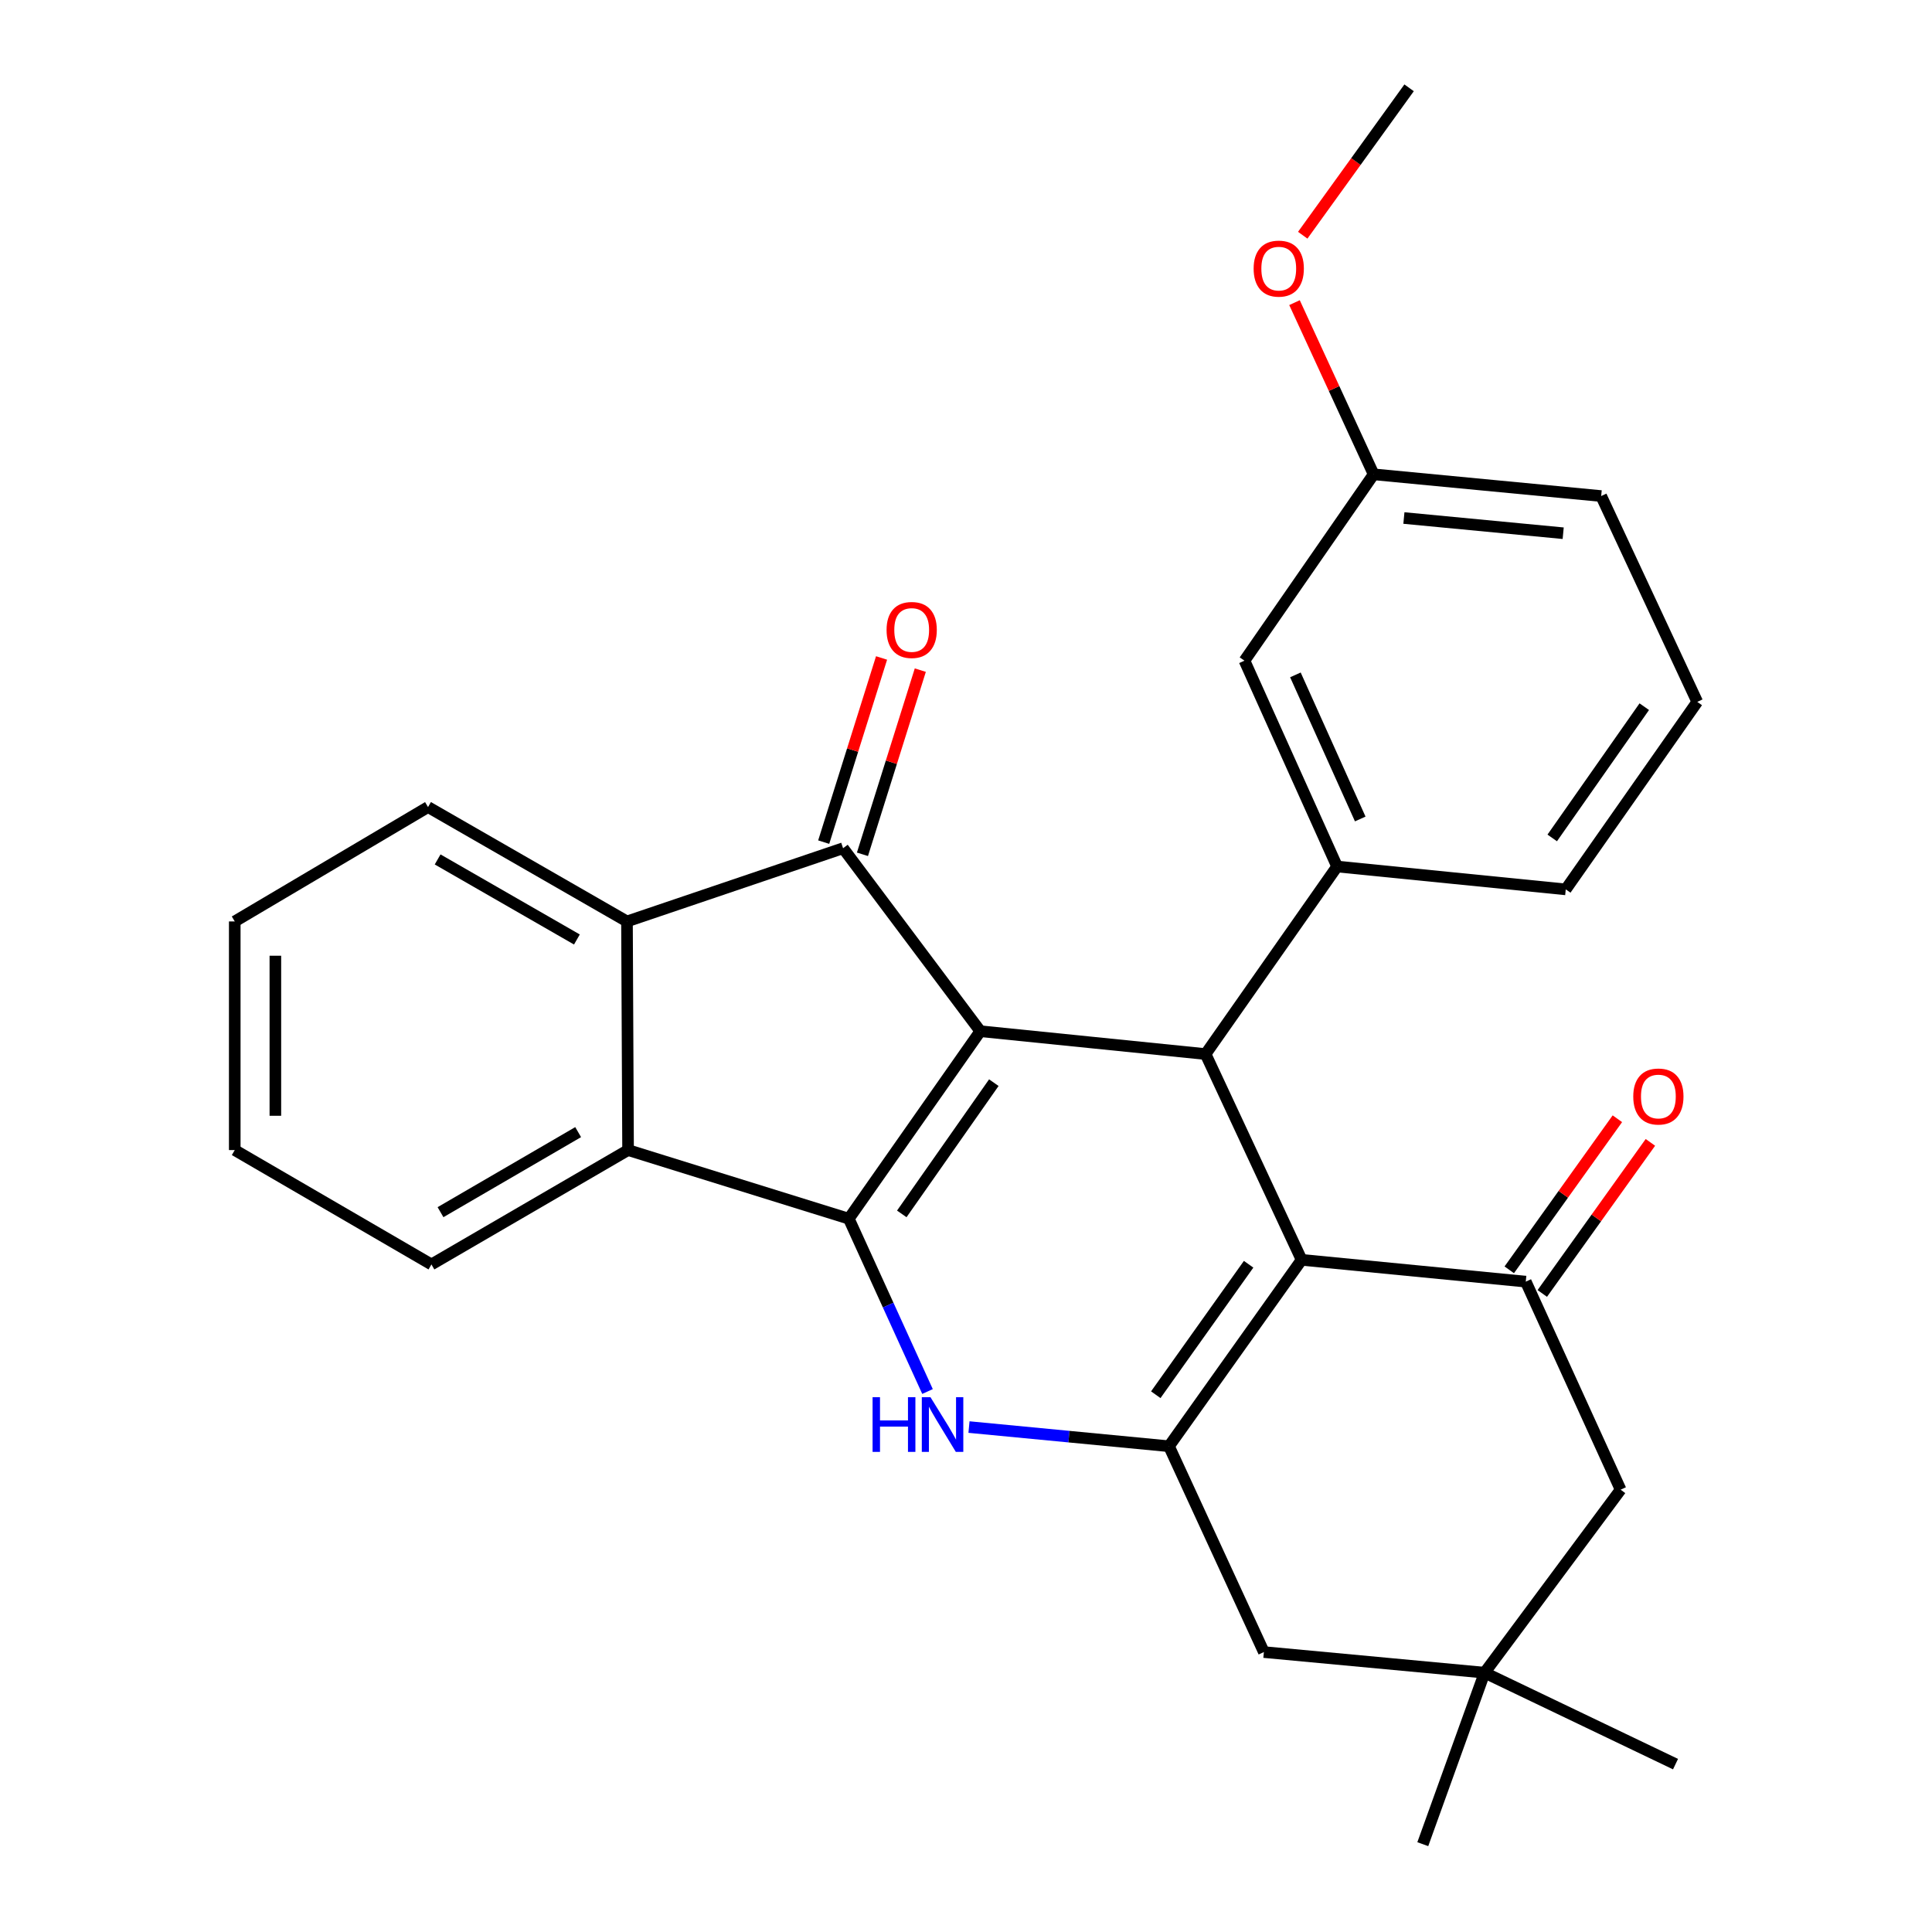 <?xml version='1.0' encoding='iso-8859-1'?>
<svg version='1.1' baseProfile='full'
              xmlns='http://www.w3.org/2000/svg'
                      xmlns:rdkit='http://www.rdkit.org/xml'
                      xmlns:xlink='http://www.w3.org/1999/xlink'
                  xml:space='preserve'
width='1000px' height='1000px' viewBox='0 0 1000 1000'>
<!-- END OF HEADER -->
<rect style='opacity:1.0;fill:#FFFFFF;stroke:none' width='1000' height='1000' x='0' y='0'> </rect>
<path class='bond-0' d='M 507.404,533.751 L 439.341,630.801' style='fill:none;fill-rule:evenodd;stroke:#000000;stroke-width:6px;stroke-linecap:butt;stroke-linejoin:miter;stroke-opacity:1' />
<path class='bond-0' d='M 514.406,560.379 L 466.761,628.314' style='fill:none;fill-rule:evenodd;stroke:#000000;stroke-width:6px;stroke-linecap:butt;stroke-linejoin:miter;stroke-opacity:1' />
<path class='bond-3' d='M 507.404,533.751 L 624.004,545.582' style='fill:none;fill-rule:evenodd;stroke:#000000;stroke-width:6px;stroke-linecap:butt;stroke-linejoin:miter;stroke-opacity:1' />
<path class='bond-4' d='M 507.404,533.751 L 436.375,439.037' style='fill:none;fill-rule:evenodd;stroke:#000000;stroke-width:6px;stroke-linecap:butt;stroke-linejoin:miter;stroke-opacity:1' />
<path class='bond-2' d='M 439.341,630.801 L 459.712,675.524' style='fill:none;fill-rule:evenodd;stroke:#000000;stroke-width:6px;stroke-linecap:butt;stroke-linejoin:miter;stroke-opacity:1' />
<path class='bond-2' d='M 459.712,675.524 L 480.083,720.247' style='fill:none;fill-rule:evenodd;stroke:#0000FF;stroke-width:6px;stroke-linecap:butt;stroke-linejoin:miter;stroke-opacity:1' />
<path class='bond-7' d='M 439.341,630.801 L 325.089,595.275' style='fill:none;fill-rule:evenodd;stroke:#000000;stroke-width:6px;stroke-linecap:butt;stroke-linejoin:miter;stroke-opacity:1' />
<path class='bond-1' d='M 673.709,652.091 L 624.004,545.582' style='fill:none;fill-rule:evenodd;stroke:#000000;stroke-width:6px;stroke-linecap:butt;stroke-linejoin:miter;stroke-opacity:1' />
<path class='bond-5' d='M 673.709,652.091 L 605.061,748.569' style='fill:none;fill-rule:evenodd;stroke:#000000;stroke-width:6px;stroke-linecap:butt;stroke-linejoin:miter;stroke-opacity:1' />
<path class='bond-5' d='M 646.283,654.376 L 598.23,721.91' style='fill:none;fill-rule:evenodd;stroke:#000000;stroke-width:6px;stroke-linecap:butt;stroke-linejoin:miter;stroke-opacity:1' />
<path class='bond-6' d='M 673.709,652.091 L 789.736,663.373' style='fill:none;fill-rule:evenodd;stroke:#000000;stroke-width:6px;stroke-linecap:butt;stroke-linejoin:miter;stroke-opacity:1' />
<path class='bond-29' d='M 501.549,738.646 L 553.305,743.607' style='fill:none;fill-rule:evenodd;stroke:#0000FF;stroke-width:6px;stroke-linecap:butt;stroke-linejoin:miter;stroke-opacity:1' />
<path class='bond-29' d='M 553.305,743.607 L 605.061,748.569' style='fill:none;fill-rule:evenodd;stroke:#000000;stroke-width:6px;stroke-linecap:butt;stroke-linejoin:miter;stroke-opacity:1' />
<path class='bond-9' d='M 624.004,545.582 L 692.079,448.509' style='fill:none;fill-rule:evenodd;stroke:#000000;stroke-width:6px;stroke-linecap:butt;stroke-linejoin:miter;stroke-opacity:1' />
<path class='bond-8' d='M 436.375,439.037 L 324.528,476.935' style='fill:none;fill-rule:evenodd;stroke:#000000;stroke-width:6px;stroke-linecap:butt;stroke-linejoin:miter;stroke-opacity:1' />
<path class='bond-13' d='M 446.402,442.188 L 461.376,394.524' style='fill:none;fill-rule:evenodd;stroke:#000000;stroke-width:6px;stroke-linecap:butt;stroke-linejoin:miter;stroke-opacity:1' />
<path class='bond-13' d='M 461.376,394.524 L 476.35,346.86' style='fill:none;fill-rule:evenodd;stroke:#FF0000;stroke-width:6px;stroke-linecap:butt;stroke-linejoin:miter;stroke-opacity:1' />
<path class='bond-13' d='M 426.347,435.887 L 441.321,388.224' style='fill:none;fill-rule:evenodd;stroke:#000000;stroke-width:6px;stroke-linecap:butt;stroke-linejoin:miter;stroke-opacity:1' />
<path class='bond-13' d='M 441.321,388.224 L 456.294,340.56' style='fill:none;fill-rule:evenodd;stroke:#FF0000;stroke-width:6px;stroke-linecap:butt;stroke-linejoin:miter;stroke-opacity:1' />
<path class='bond-10' d='M 605.061,748.569 L 654.182,855.113' style='fill:none;fill-rule:evenodd;stroke:#000000;stroke-width:6px;stroke-linecap:butt;stroke-linejoin:miter;stroke-opacity:1' />
<path class='bond-12' d='M 789.736,663.373 L 838.833,771.05' style='fill:none;fill-rule:evenodd;stroke:#000000;stroke-width:6px;stroke-linecap:butt;stroke-linejoin:miter;stroke-opacity:1' />
<path class='bond-14' d='M 798.284,669.49 L 826.265,630.392' style='fill:none;fill-rule:evenodd;stroke:#000000;stroke-width:6px;stroke-linecap:butt;stroke-linejoin:miter;stroke-opacity:1' />
<path class='bond-14' d='M 826.265,630.392 L 854.246,591.293' style='fill:none;fill-rule:evenodd;stroke:#FF0000;stroke-width:6px;stroke-linecap:butt;stroke-linejoin:miter;stroke-opacity:1' />
<path class='bond-14' d='M 781.189,657.256 L 809.17,618.157' style='fill:none;fill-rule:evenodd;stroke:#000000;stroke-width:6px;stroke-linecap:butt;stroke-linejoin:miter;stroke-opacity:1' />
<path class='bond-14' d='M 809.17,618.157 L 837.151,579.059' style='fill:none;fill-rule:evenodd;stroke:#FF0000;stroke-width:6px;stroke-linecap:butt;stroke-linejoin:miter;stroke-opacity:1' />
<path class='bond-18' d='M 325.089,595.275 L 223.309,654.474' style='fill:none;fill-rule:evenodd;stroke:#000000;stroke-width:6px;stroke-linecap:butt;stroke-linejoin:miter;stroke-opacity:1' />
<path class='bond-18' d='M 299.252,585.983 L 228.007,627.422' style='fill:none;fill-rule:evenodd;stroke:#000000;stroke-width:6px;stroke-linecap:butt;stroke-linejoin:miter;stroke-opacity:1' />
<path class='bond-28' d='M 325.089,595.275 L 324.528,476.935' style='fill:none;fill-rule:evenodd;stroke:#000000;stroke-width:6px;stroke-linecap:butt;stroke-linejoin:miter;stroke-opacity:1' />
<path class='bond-19' d='M 324.528,476.935 L 221.546,417.735' style='fill:none;fill-rule:evenodd;stroke:#000000;stroke-width:6px;stroke-linecap:butt;stroke-linejoin:miter;stroke-opacity:1' />
<path class='bond-19' d='M 298.604,486.28 L 226.516,444.84' style='fill:none;fill-rule:evenodd;stroke:#000000;stroke-width:6px;stroke-linecap:butt;stroke-linejoin:miter;stroke-opacity:1' />
<path class='bond-15' d='M 692.079,448.509 L 644.138,341.964' style='fill:none;fill-rule:evenodd;stroke:#000000;stroke-width:6px;stroke-linecap:butt;stroke-linejoin:miter;stroke-opacity:1' />
<path class='bond-15' d='M 704.058,423.901 L 670.5,349.32' style='fill:none;fill-rule:evenodd;stroke:#000000;stroke-width:6px;stroke-linecap:butt;stroke-linejoin:miter;stroke-opacity:1' />
<path class='bond-17' d='M 692.079,448.509 L 810.431,460.339' style='fill:none;fill-rule:evenodd;stroke:#000000;stroke-width:6px;stroke-linecap:butt;stroke-linejoin:miter;stroke-opacity:1' />
<path class='bond-32' d='M 654.182,855.113 L 768.423,865.776' style='fill:none;fill-rule:evenodd;stroke:#000000;stroke-width:6px;stroke-linecap:butt;stroke-linejoin:miter;stroke-opacity:1' />
<path class='bond-11' d='M 768.423,865.776 L 838.833,771.05' style='fill:none;fill-rule:evenodd;stroke:#000000;stroke-width:6px;stroke-linecap:butt;stroke-linejoin:miter;stroke-opacity:1' />
<path class='bond-22' d='M 768.423,865.776 L 736.435,954.545' style='fill:none;fill-rule:evenodd;stroke:#000000;stroke-width:6px;stroke-linecap:butt;stroke-linejoin:miter;stroke-opacity:1' />
<path class='bond-23' d='M 768.423,865.776 L 867.247,913.11' style='fill:none;fill-rule:evenodd;stroke:#000000;stroke-width:6px;stroke-linecap:butt;stroke-linejoin:miter;stroke-opacity:1' />
<path class='bond-16' d='M 644.138,341.964 L 710.987,245.51' style='fill:none;fill-rule:evenodd;stroke:#000000;stroke-width:6px;stroke-linecap:butt;stroke-linejoin:miter;stroke-opacity:1' />
<path class='bond-20' d='M 710.987,245.51 L 690.51,201.079' style='fill:none;fill-rule:evenodd;stroke:#000000;stroke-width:6px;stroke-linecap:butt;stroke-linejoin:miter;stroke-opacity:1' />
<path class='bond-20' d='M 690.51,201.079 L 670.032,156.647' style='fill:none;fill-rule:evenodd;stroke:#FF0000;stroke-width:6px;stroke-linecap:butt;stroke-linejoin:miter;stroke-opacity:1' />
<path class='bond-31' d='M 710.987,245.51 L 828.766,256.757' style='fill:none;fill-rule:evenodd;stroke:#000000;stroke-width:6px;stroke-linecap:butt;stroke-linejoin:miter;stroke-opacity:1' />
<path class='bond-31' d='M 726.656,268.124 L 809.101,275.996' style='fill:none;fill-rule:evenodd;stroke:#000000;stroke-width:6px;stroke-linecap:butt;stroke-linejoin:miter;stroke-opacity:1' />
<path class='bond-21' d='M 810.431,460.339 L 878.494,363.29' style='fill:none;fill-rule:evenodd;stroke:#000000;stroke-width:6px;stroke-linecap:butt;stroke-linejoin:miter;stroke-opacity:1' />
<path class='bond-21' d='M 803.429,433.711 L 851.074,365.777' style='fill:none;fill-rule:evenodd;stroke:#000000;stroke-width:6px;stroke-linecap:butt;stroke-linejoin:miter;stroke-opacity:1' />
<path class='bond-26' d='M 223.309,654.474 L 121.506,595.275' style='fill:none;fill-rule:evenodd;stroke:#000000;stroke-width:6px;stroke-linecap:butt;stroke-linejoin:miter;stroke-opacity:1' />
<path class='bond-27' d='M 221.546,417.735 L 121.506,476.935' style='fill:none;fill-rule:evenodd;stroke:#000000;stroke-width:6px;stroke-linecap:butt;stroke-linejoin:miter;stroke-opacity:1' />
<path class='bond-25' d='M 674.291,121.751 L 701.818,83.603' style='fill:none;fill-rule:evenodd;stroke:#FF0000;stroke-width:6px;stroke-linecap:butt;stroke-linejoin:miter;stroke-opacity:1' />
<path class='bond-25' d='M 701.818,83.603 L 729.346,45.455' style='fill:none;fill-rule:evenodd;stroke:#000000;stroke-width:6px;stroke-linecap:butt;stroke-linejoin:miter;stroke-opacity:1' />
<path class='bond-24' d='M 878.494,363.29 L 828.766,256.757' style='fill:none;fill-rule:evenodd;stroke:#000000;stroke-width:6px;stroke-linecap:butt;stroke-linejoin:miter;stroke-opacity:1' />
<path class='bond-30' d='M 121.506,595.275 L 121.506,476.935' style='fill:none;fill-rule:evenodd;stroke:#000000;stroke-width:6px;stroke-linecap:butt;stroke-linejoin:miter;stroke-opacity:1' />
<path class='bond-30' d='M 142.528,577.524 L 142.528,494.686' style='fill:none;fill-rule:evenodd;stroke:#000000;stroke-width:6px;stroke-linecap:butt;stroke-linejoin:miter;stroke-opacity:1' />
<path  class='atom-3' d='M 451.646 723.174
L 455.486 723.174
L 455.486 735.214
L 469.966 735.214
L 469.966 723.174
L 473.806 723.174
L 473.806 751.494
L 469.966 751.494
L 469.966 738.414
L 455.486 738.414
L 455.486 751.494
L 451.646 751.494
L 451.646 723.174
' fill='#0000FF'/>
<path  class='atom-3' d='M 481.606 723.174
L 490.886 738.174
Q 491.806 739.654, 493.286 742.334
Q 494.766 745.014, 494.846 745.174
L 494.846 723.174
L 498.606 723.174
L 498.606 751.494
L 494.726 751.494
L 484.766 735.094
Q 483.606 733.174, 482.366 730.974
Q 481.166 728.774, 480.806 728.094
L 480.806 751.494
L 477.126 751.494
L 477.126 723.174
L 481.606 723.174
' fill='#0000FF'/>
<path  class='atom-14' d='M 458.889 326.068
Q 458.889 319.268, 462.249 315.468
Q 465.609 311.668, 471.889 311.668
Q 478.169 311.668, 481.529 315.468
Q 484.889 319.268, 484.889 326.068
Q 484.889 332.948, 481.489 336.868
Q 478.089 340.748, 471.889 340.748
Q 465.649 340.748, 462.249 336.868
Q 458.889 332.988, 458.889 326.068
M 471.889 337.548
Q 476.209 337.548, 478.529 334.668
Q 480.889 331.748, 480.889 326.068
Q 480.889 320.508, 478.529 317.708
Q 476.209 314.868, 471.889 314.868
Q 467.569 314.868, 465.209 317.668
Q 462.889 320.468, 462.889 326.068
Q 462.889 331.788, 465.209 334.668
Q 467.569 337.548, 471.889 337.548
' fill='#FF0000'/>
<path  class='atom-15' d='M 845.372 567.548
Q 845.372 560.748, 848.732 556.948
Q 852.092 553.148, 858.372 553.148
Q 864.652 553.148, 868.012 556.948
Q 871.372 560.748, 871.372 567.548
Q 871.372 574.428, 867.972 578.348
Q 864.572 582.228, 858.372 582.228
Q 852.132 582.228, 848.732 578.348
Q 845.372 574.468, 845.372 567.548
M 858.372 579.028
Q 862.692 579.028, 865.012 576.148
Q 867.372 573.228, 867.372 567.548
Q 867.372 561.988, 865.012 559.188
Q 862.692 556.348, 858.372 556.348
Q 854.052 556.348, 851.692 559.148
Q 849.372 561.948, 849.372 567.548
Q 849.372 573.268, 851.692 576.148
Q 854.052 579.028, 858.372 579.028
' fill='#FF0000'/>
<path  class='atom-21' d='M 648.878 139.034
Q 648.878 132.234, 652.238 128.434
Q 655.598 124.634, 661.878 124.634
Q 668.158 124.634, 671.518 128.434
Q 674.878 132.234, 674.878 139.034
Q 674.878 145.914, 671.478 149.834
Q 668.078 153.714, 661.878 153.714
Q 655.638 153.714, 652.238 149.834
Q 648.878 145.954, 648.878 139.034
M 661.878 150.514
Q 666.198 150.514, 668.518 147.634
Q 670.878 144.714, 670.878 139.034
Q 670.878 133.474, 668.518 130.674
Q 666.198 127.834, 661.878 127.834
Q 657.558 127.834, 655.198 130.634
Q 652.878 133.434, 652.878 139.034
Q 652.878 144.754, 655.198 147.634
Q 657.558 150.514, 661.878 150.514
' fill='#FF0000'/>
</svg>
